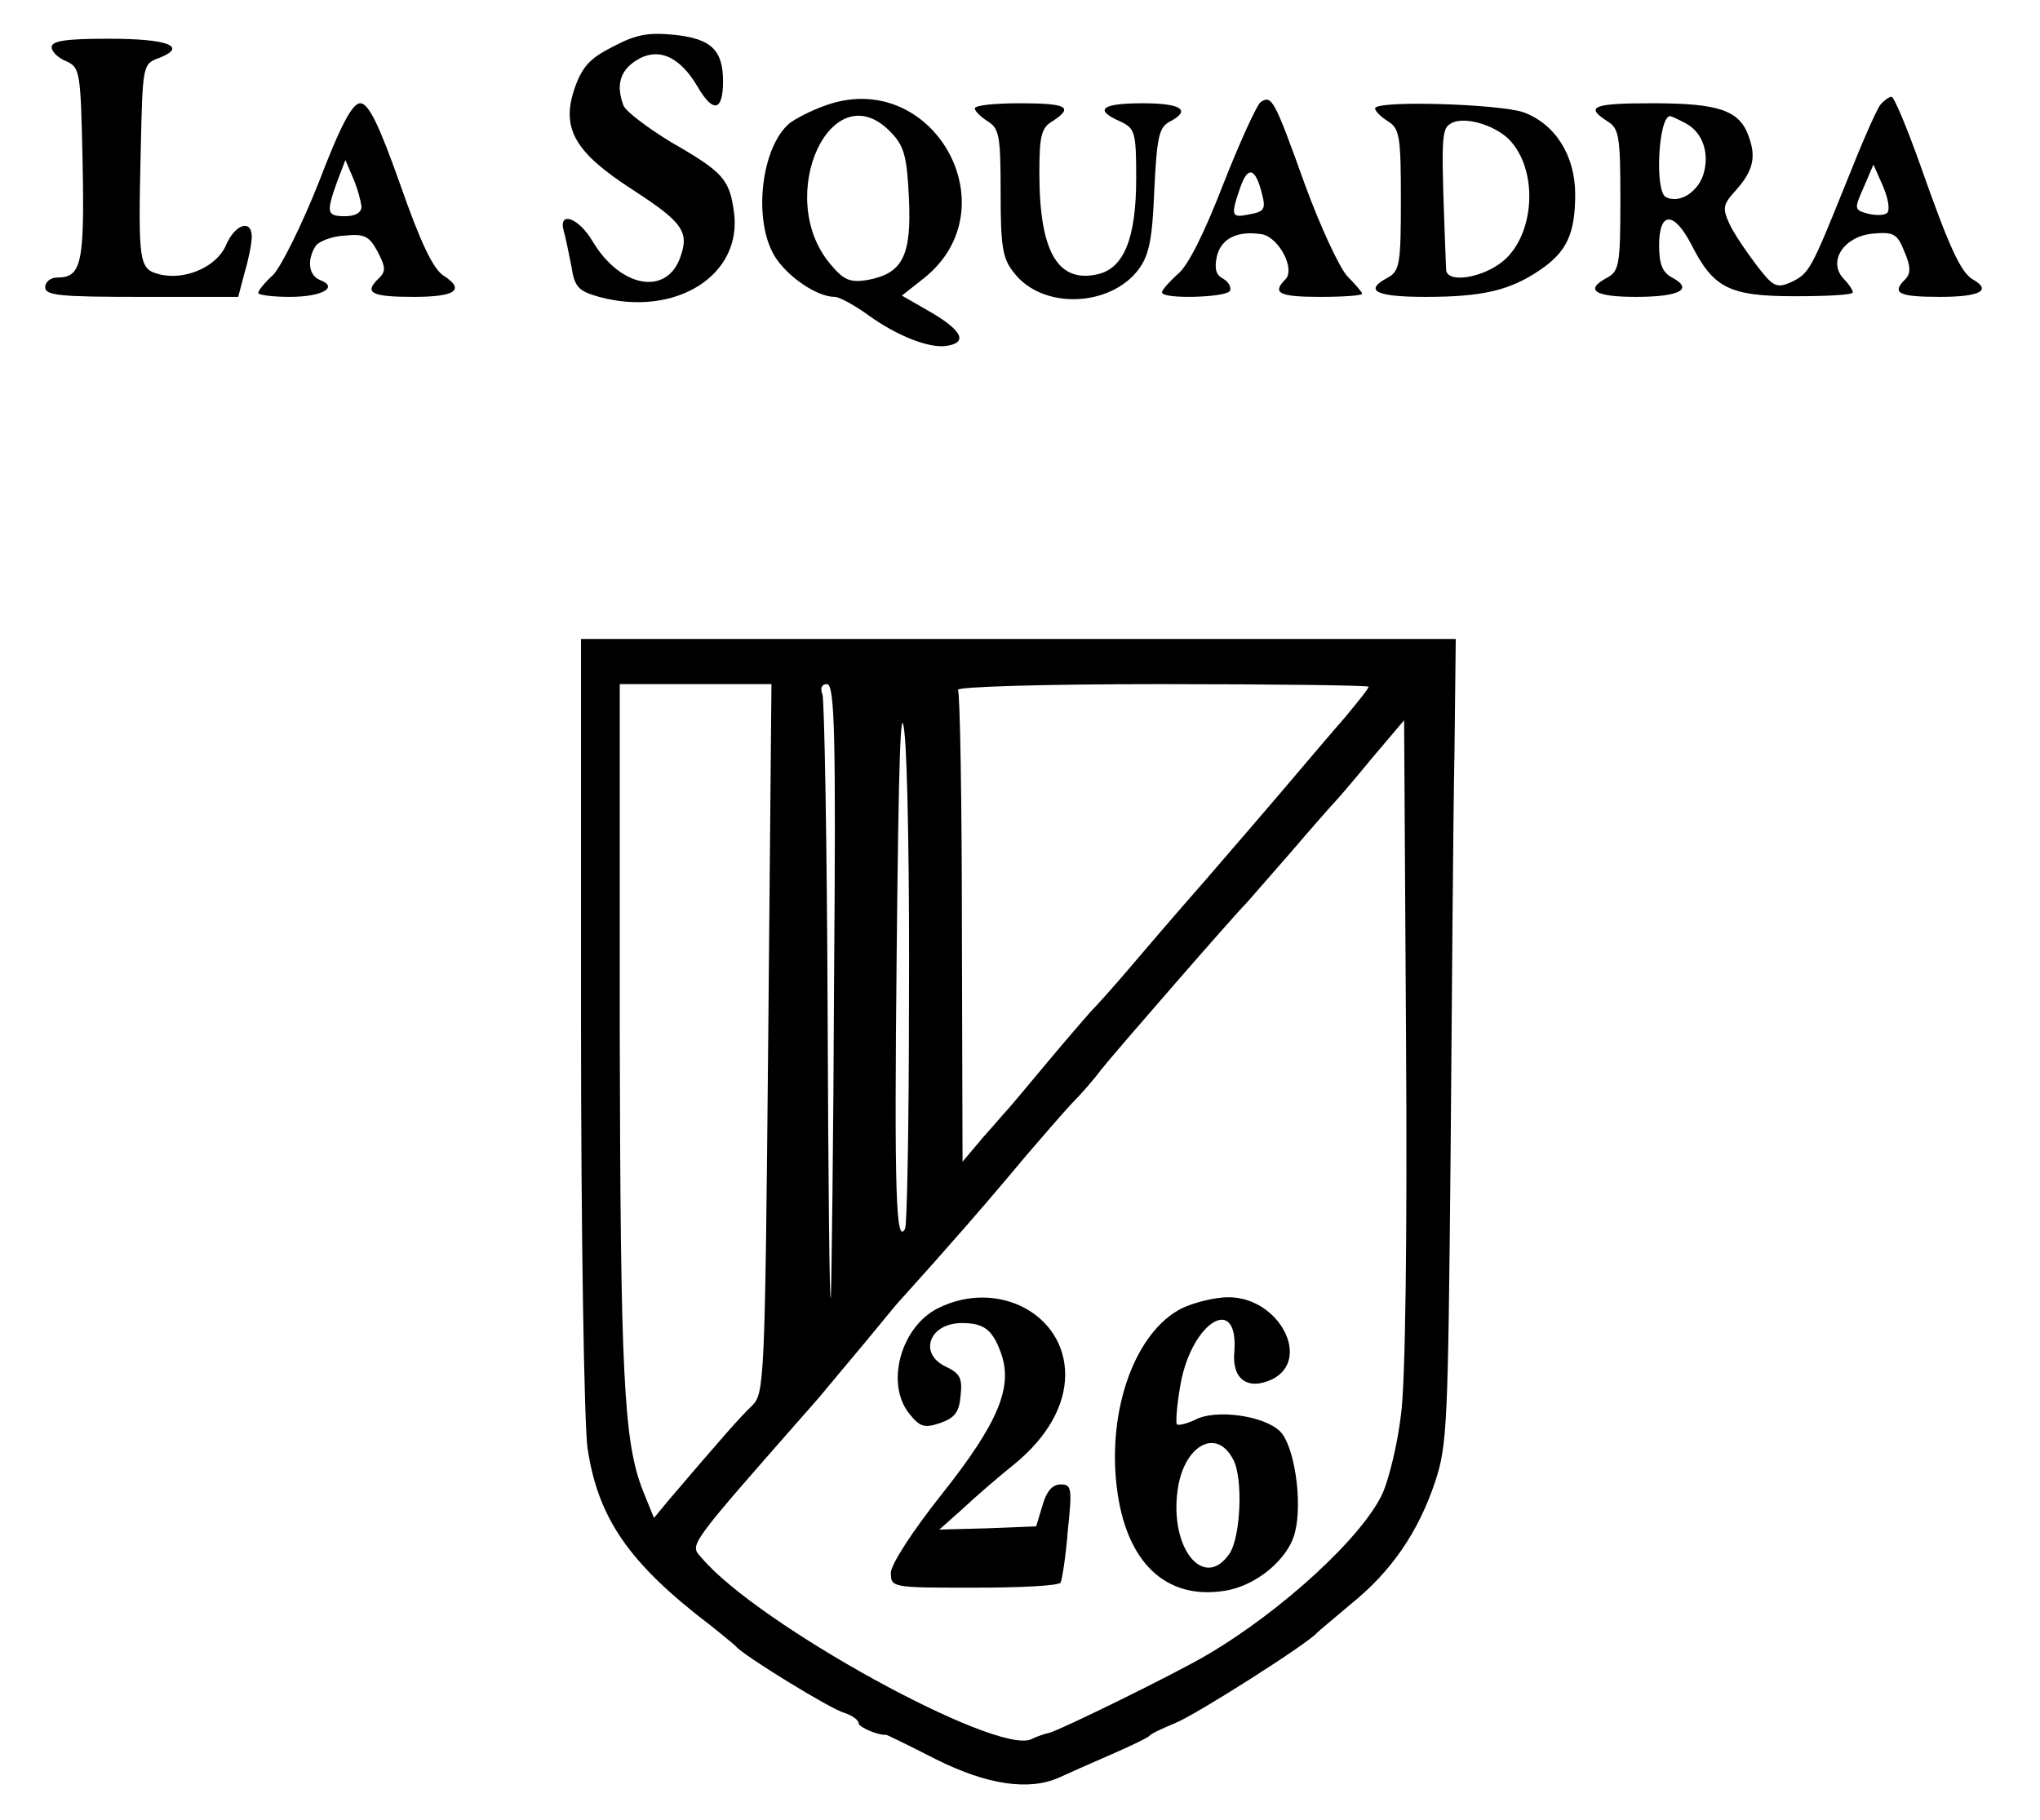 <?xml version="1.0" standalone="no"?>
<!DOCTYPE svg PUBLIC "-//W3C//DTD SVG 20010904//EN"
 "http://www.w3.org/TR/2001/REC-SVG-20010904/DTD/svg10.dtd">
<svg version="1.0" xmlns="http://www.w3.org/2000/svg"
 width="316pt" height="282pt" viewBox="0 0 316 282"
 preserveAspectRatio="xMidYMid meet">

<g transform="translate(0,282) scale(0.1,-0.1)"
fill="#000000" stroke="none">
<path d="M950 2748 c-36 -18 -48 -31 -60 -65 -21 -62 0 -99 90 -157 77 -50 88
-65 74 -104 -21 -61 -93 -48 -136 24 -21 36 -53 48 -45 17 3 -10 8 -35 12 -55
5 -33 11 -39 43 -48 118 -32 222 33 209 131 -7 51 -16 62 -98 109 -36 22 -69
47 -73 56 -12 31 -6 54 19 70 34 22 68 7 96 -41 24 -41 39 -37 39 9 0 48 -18
66 -75 72 -40 4 -59 1 -95 -18z"/>
<path d="M80 2747 c0 -7 10 -17 23 -22 21 -10 22 -15 25 -159 3 -154 -2 -176
-39 -176 -11 0 -19 -7 -19 -15 0 -13 23 -15 150 -15 l149 0 10 38 c6 20 11 45
11 55 0 28 -26 20 -40 -13 -14 -33 -63 -55 -103 -45 -32 8 -33 18 -29 193 3
131 3 133 28 142 46 18 14 30 -77 30 -65 0 -89 -3 -89 -13z"/>
<path d="M1277 2656 c-20 -7 -45 -20 -54 -27 -44 -37 -57 -150 -23 -206 19
-31 65 -63 93 -63 7 0 31 -13 53 -29 43 -31 93 -51 120 -47 33 5 25 23 -22 51
l-47 27 33 26 c139 109 14 330 -153 268z m104 -42 c20 -21 24 -38 27 -102 4
-89 -10 -116 -65 -126 -27 -4 -36 0 -57 25 -88 105 3 301 95 203z"/>
<path d="M1953 2662 c-6 -4 -32 -61 -58 -127 -29 -75 -55 -128 -71 -140 -13
-12 -24 -24 -24 -28 0 -11 98 -8 105 2 3 6 -2 14 -10 19 -12 6 -14 16 -10 35
7 28 32 40 70 34 26 -5 52 -54 36 -70 -21 -21 -10 -27 54 -27 36 0 65 2 65 5
0 2 -10 14 -23 27 -12 13 -42 77 -66 143 -47 131 -51 138 -68 127z m2 -143 c6
-23 3 -27 -19 -31 -29 -6 -30 -3 -15 41 12 35 24 31 34 -10z"/>
<path d="M2913 2658 c-6 -7 -29 -60 -52 -118 -56 -139 -58 -143 -86 -157 -23
-10 -28 -8 -54 26 -16 21 -35 49 -42 64 -11 24 -10 30 8 50 28 31 34 52 22 85
-14 41 -46 52 -149 52 -92 0 -106 -5 -70 -28 18 -11 20 -23 20 -122 0 -99 -2
-110 -20 -120 -36 -19 -21 -30 44 -30 68 0 90 12 56 30 -15 8 -20 21 -20 50 0
53 23 53 50 1 34 -67 58 -80 160 -80 50 0 90 2 90 6 0 4 -7 14 -15 22 -24 27
2 65 46 69 32 3 38 0 49 -28 10 -23 10 -34 1 -43 -21 -21 -11 -27 54 -27 62 0
81 10 51 27 -19 11 -37 51 -81 176 -21 59 -41 107 -45 107 -4 0 -12 -6 -17
-12z m-302 -29 c27 -14 38 -48 27 -81 -10 -28 -39 -44 -58 -33 -17 10 -11 125
7 125 2 0 13 -5 24 -11z m312 -139 c-4 -4 -18 -4 -30 -1 -21 6 -21 7 -6 41
l15 35 15 -34 c8 -19 11 -37 6 -41z"/>
<path d="M494 2538 c-27 -68 -59 -132 -71 -144 -13 -12 -23 -24 -23 -28 0 -3
22 -6 49 -6 50 0 76 15 47 26 -18 7 -21 31 -7 53 5 7 25 15 45 16 31 3 38 -1
51 -25 13 -25 13 -31 0 -43 -21 -21 -9 -27 56 -27 65 0 80 11 46 33 -16 10
-36 52 -67 141 -33 93 -49 126 -62 126 -12 0 -30 -33 -64 -122z m66 -38 c0 -9
-9 -15 -25 -15 -29 0 -30 5 -13 53 l13 34 12 -28 c7 -16 12 -36 13 -44z"/>
<path d="M1510 2652 c0 -4 9 -13 20 -20 18 -11 20 -23 20 -111 0 -84 3 -102
21 -124 44 -57 149 -53 193 6 16 22 21 46 24 122 4 81 7 97 23 106 35 18 20
29 -41 29 -64 0 -76 -10 -35 -28 23 -11 25 -16 25 -88 0 -93 -19 -140 -60
-149 -62 -14 -90 36 -90 157 0 57 3 70 20 80 34 22 23 28 -50 28 -38 0 -70 -3
-70 -8z"/>
<path d="M2130 2652 c0 -4 9 -13 20 -20 18 -11 20 -23 20 -122 0 -99 -2 -110
-20 -120 -38 -20 -20 -30 58 -30 89 0 131 10 178 42 41 28 54 56 54 117 0 60
-31 109 -80 127 -38 13 -230 19 -230 6z m212 -53 c41 -49 34 -143 -13 -183
-32 -27 -89 -36 -89 -13 -8 207 -8 217 8 226 21 12 73 -4 94 -30z"/>
<path d="M900 1238 c0 -336 5 -623 10 -661 16 -109 64 -179 190 -275 19 -15
37 -30 40 -33 10 -13 146 -97 168 -103 12 -4 22 -11 22 -16 0 -6 30 -19 43
-18 1 0 36 -17 77 -38 80 -40 145 -49 191 -28 13 6 49 22 79 35 30 13 57 26
60 29 3 4 21 12 40 20 31 12 207 124 220 140 3 3 27 23 53 45 62 50 104 111
130 189 19 57 20 91 24 506 2 245 4 525 6 623 l2 177 -677 0 -678 0 0 -592z
m290 -27 c-5 -533 -6 -550 -25 -569 -18 -17 -47 -50 -128 -145 l-24 -29 -17
42 c-30 76 -35 178 -36 718 l0 532 118 0 117 0 -5 -549z m102 92 c-1 -252 -4
-474 -5 -493 -2 -19 -4 180 -5 442 -1 262 -5 483 -8 492 -4 10 -1 16 7 16 12
0 14 -78 11 -457z m116 -38 c0 -187 -3 -344 -6 -349 -14 -25 -17 50 -13 431 3
293 6 394 12 338 5 -44 8 -233 7 -420z m712 491 c0 -3 -17 -24 -37 -48 -21
-24 -60 -70 -88 -103 -27 -32 -85 -99 -128 -149 -44 -50 -98 -113 -120 -139
-23 -27 -49 -56 -58 -65 -8 -9 -40 -46 -70 -82 -30 -36 -56 -67 -59 -70 -3 -3
-19 -22 -37 -42 l-32 -38 -1 361 c0 199 -3 365 -6 370 -3 5 134 9 315 9 177 0
321 -2 321 -4z m50 -1129 c-5 -43 -18 -97 -28 -120 -30 -67 -156 -183 -272
-251 -47 -28 -228 -117 -245 -121 -5 -1 -18 -5 -28 -10 -55 -24 -423 178 -510
281 -19 22 -27 11 182 249 14 17 46 55 71 85 25 30 49 60 55 66 73 81 130 146
195 224 25 29 56 65 70 80 14 14 35 38 46 53 24 30 205 238 224 257 3 3 34 39
70 80 35 41 67 77 70 80 3 3 28 32 55 65 l50 59 3 -499 c2 -302 -1 -531 -8
-578z"/>
<path d="M1453 793 c-58 -29 -82 -118 -44 -164 16 -20 23 -22 47 -14 23 8 30
17 32 43 3 26 -1 34 -22 44 -44 20 -27 68 24 68 34 0 47 -10 60 -45 20 -53 -3
-109 -91 -220 -46 -58 -79 -109 -79 -122 0 -23 2 -23 129 -23 72 0 132 3 134
8 2 4 8 40 11 80 7 66 6 72 -11 72 -13 0 -22 -11 -28 -32 l-10 -33 -75 -3 -75
-2 36 32 c19 18 56 50 81 70 50 41 78 90 78 138 0 94 -105 149 -197 103z"/>
<path d="M1831 793 c-72 -36 -116 -156 -101 -278 14 -115 75 -174 166 -160 49
7 100 49 110 91 12 47 -1 134 -23 156 -25 25 -101 35 -132 18 -13 -6 -25 -9
-28 -7 -2 3 0 31 6 64 18 96 90 139 83 48 -4 -42 21 -60 59 -42 61 31 10 127
-68 127 -21 0 -53 -8 -72 -17z m79 -234 c16 -28 12 -122 -6 -147 -39 -56 -92
8 -80 98 9 70 60 99 86 49z"/>
</g>
</svg>
